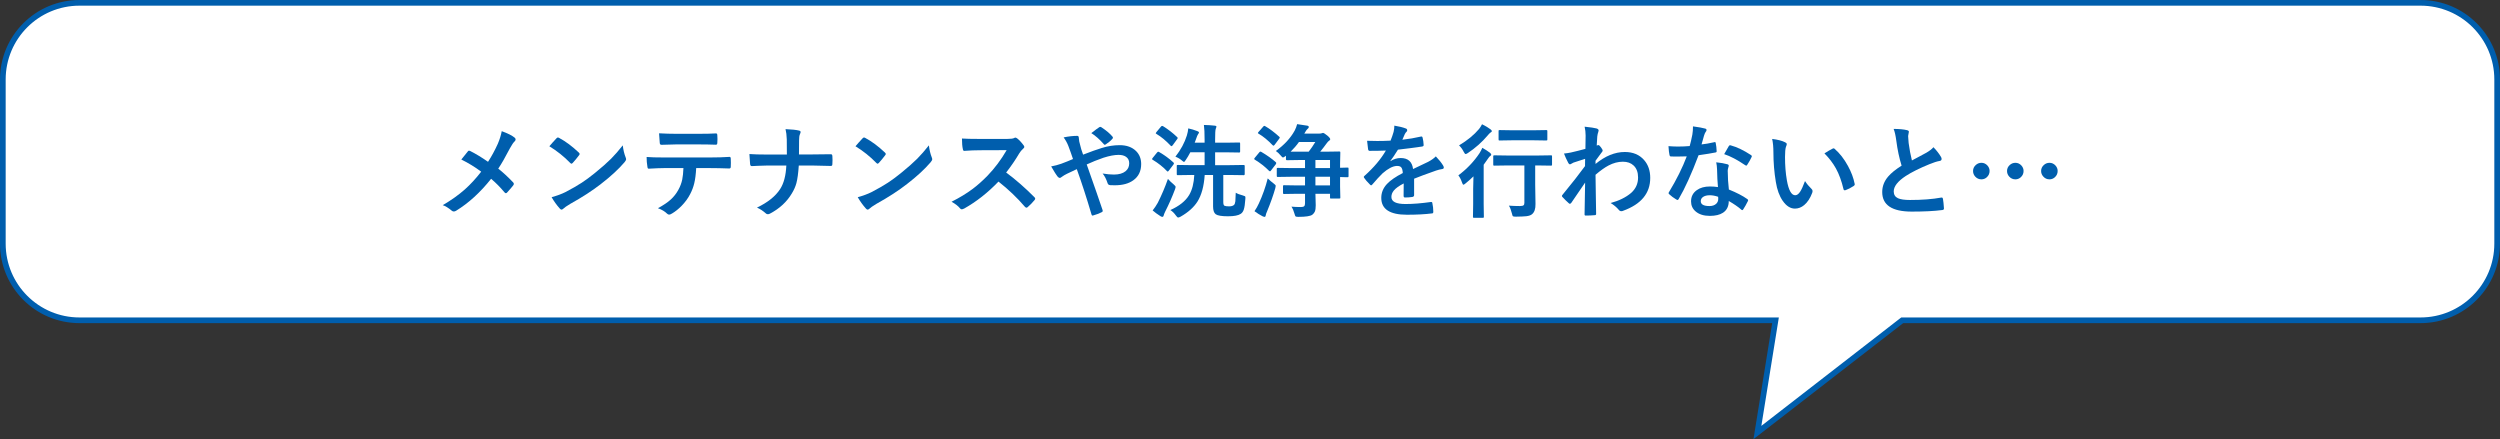 <?xml version="1.0" encoding="UTF-8"?><svg id="_レイヤー_2" xmlns="http://www.w3.org/2000/svg" width="441" height="77.467" viewBox="0 0 441 77.467"><rect x="0" y="0" width="441" height="77.467" fill="#333333" stroke="none"/><g id="_レイヤー_2-2"><path d="M426.978.5H14.022C6.554.5.5,6.554.5,14.022v28.956c0,7.468,6.054,13.522,13.522,13.522h299.178l-3.193,19.796,25.543-19.796h91.427c7.468,0,13.522-6.054,13.522-13.522V14.022c0-7.468-6.054-13.522-13.522-13.522Z" fill="#fff" stroke="#005ead" stroke-miterlimit="10"/><path d="M86.089,28.543c.621-.949,1.198-2.013,1.731-3.19.34-.809.568-1.547.686-2.215,1.066.387,1.822.765,2.268,1.134.117.088.176.19.176.308,0,.152-.067.284-.202.396-.188.164-.457.565-.809,1.204-.82,1.582-1.503,2.771-2.048,3.568.82.639,1.702,1.453,2.646,2.443.07.088.105.173.105.255,0,.053-.029.129-.088.229-.24.316-.606.744-1.099,1.283-.064.082-.138.123-.22.123-.076,0-.158-.053-.246-.158-.744-.891-1.529-1.685-2.355-2.382-1.916,2.408-3.97,4.283-6.161,5.625-.152.094-.29.141-.413.141-.129,0-.243-.041-.343-.123-.627-.521-1.166-.853-1.617-.993,1.512-.885,2.815-1.813,3.911-2.786.984-.879,1.942-1.919,2.874-3.12-1.107-.826-2.276-1.541-3.507-2.145.656-.838,1.052-1.33,1.187-1.477.059-.059.117-.088.176-.088.053,0,.126.023.22.07.979.492,2.021,1.125,3.129,1.898Z" fill="#005ead"/><path d="M96.908,25.801c.299-.363.718-.832,1.257-1.406.076-.094.161-.141.255-.141.053,0,.132.029.237.088,1.119.598,2.265,1.45,3.437,2.558.105.105.158.19.158.255s-.035.141-.105.229c-.393.521-.765.973-1.116,1.354-.1.094-.173.141-.22.141-.059,0-.135-.047-.229-.141-1.096-1.131-2.32-2.109-3.674-2.936ZM97.304,34.783c.961-.264,1.772-.562,2.435-.896,1.16-.604,2.124-1.157,2.892-1.661.674-.439,1.436-1.002,2.285-1.688,1.207-.979,2.165-1.822,2.874-2.531.674-.68,1.362-1.468,2.065-2.364.094.791.261,1.491.501,2.101.059.141.088.255.088.343,0,.135-.097.316-.29.545-1.049,1.225-2.429,2.496-4.14,3.814-1.488,1.166-3.299,2.341-5.432,3.524-.633.381-1.034.659-1.204.835-.123.117-.231.176-.325.176s-.196-.064-.308-.193c-.557-.627-1.037-1.295-1.441-2.004Z" fill="#005ead"/><path d="M122.809,29.65c-.059,1.096-.173,1.989-.343,2.681-.152.645-.393,1.28-.721,1.907-.369.732-.879,1.43-1.529,2.092-.539.545-1.084.981-1.635,1.31-.229.146-.407.22-.536.22-.135,0-.261-.059-.378-.176-.387-.387-.923-.706-1.608-.958.967-.521,1.729-1.037,2.285-1.547.521-.48.955-1.034,1.301-1.661.34-.604.574-1.222.703-1.854.105-.51.176-1.181.211-2.013h-3.419c-.574,0-1.474.035-2.698.105-.135.018-.214-.097-.237-.343-.094-.539-.141-1.113-.141-1.723.674.059,1.693.088,3.059.088h8.086c1.283,0,2.452-.035,3.507-.105.129,0,.193.12.193.36.012.123.018.354.018.694,0,.334-.006.562-.018.686,0,.205-.088.308-.264.308-1.271-.047-2.411-.07-3.419-.07h-2.417ZM116.262,23.515c1.049.059,2.045.088,2.988.088h4.034c1.23,0,2.241-.023,3.032-.07.146,0,.22.114.22.343.018.223.026.439.026.65,0,.223-.009.442-.026.659,0,.229-.079.343-.237.343-.979-.035-1.983-.053-3.015-.053h-4.034c-.34,0-1.192.023-2.558.07-.188,0-.29-.103-.308-.308-.018-.164-.038-.445-.062-.844-.029-.41-.05-.703-.062-.879Z" fill="#005ead"/><path d="M140.941,27.242h2.417c.838,0,1.881-.012,3.129-.035h.088c.158,0,.243.108.255.325.018.229.026.463.026.703,0,.234-.009.466-.026.694,0,.152-.026.249-.079.29-.047.035-.135.053-.264.053l-3.023-.07h-2.558c-.094,1.371-.234,2.405-.422,3.103-.164.604-.431,1.207-.8,1.811-.885,1.488-2.162,2.672-3.832,3.551-.135.082-.272.123-.413.123-.146,0-.278-.062-.396-.185-.469-.422-.973-.75-1.512-.984,1.904-.914,3.264-2.001,4.078-3.261.65-.996,1.017-2.382,1.099-4.157h-3.472c-.352,0-.838.015-1.459.044-.609.029-.987.047-1.134.053h-.053c-.146,0-.237-.114-.272-.343-.029-.205-.07-.8-.123-1.784.779.059,1.799.088,3.059.088h3.551c0-1.248-.006-2.136-.018-2.663-.023-.727-.097-1.333-.22-1.819,1.102.047,1.898.132,2.391.255.182.047.272.132.272.255,0,.07-.041.202-.123.396-.1.211-.149.574-.149,1.09,0,.961-.006,1.784-.018,2.47Z" fill="#005ead"/><path d="M150.908,25.801c.299-.363.718-.832,1.257-1.406.076-.094.161-.141.255-.141.053,0,.132.029.237.088,1.119.598,2.265,1.45,3.437,2.558.105.105.158.19.158.255s-.035.141-.105.229c-.393.521-.765.973-1.116,1.354-.1.094-.173.141-.22.141-.059,0-.135-.047-.229-.141-1.096-1.131-2.32-2.109-3.674-2.936ZM151.304,34.783c.961-.264,1.772-.562,2.435-.896,1.16-.604,2.124-1.157,2.892-1.661.674-.439,1.436-1.002,2.285-1.688,1.207-.979,2.165-1.822,2.874-2.531.674-.68,1.362-1.468,2.065-2.364.094.791.261,1.491.501,2.101.059.141.088.255.088.343,0,.135-.097.316-.29.545-1.049,1.225-2.429,2.496-4.14,3.814-1.488,1.166-3.299,2.341-5.432,3.524-.633.381-1.034.659-1.204.835-.123.117-.231.176-.325.176s-.196-.064-.308-.193c-.557-.627-1.037-1.295-1.441-2.004Z" fill="#005ead"/><path d="M177.486,30.432c1.676,1.242,3.337,2.692,4.983,4.351.094.094.141.179.141.255s-.041.164-.123.264c-.381.463-.782.873-1.204,1.23-.076.07-.149.105-.22.105s-.155-.047-.255-.141c-1.354-1.588-2.912-3.076-4.676-4.465-1.881,1.963-3.896,3.548-6.047,4.755-.217.094-.354.141-.413.141-.117,0-.22-.053-.308-.158-.334-.416-.838-.809-1.512-1.178,1.447-.732,2.689-1.488,3.727-2.268.844-.633,1.714-1.406,2.61-2.32,1.283-1.33,2.411-2.836,3.384-4.518l-4.641.018c-.926,0-1.875.038-2.848.114-.117.012-.196-.091-.237-.308-.105-.451-.158-1.075-.158-1.872.645.047,1.658.07,3.041.07h4.948c.627,0,1.04-.056,1.239-.167.064-.047.132-.07.202-.07.059,0,.161.047.308.141.387.305.776.727,1.169,1.266.059.1.088.176.088.229,0,.123-.079.243-.237.36-.246.217-.466.483-.659.8-.674,1.143-1.441,2.265-2.303,3.366Z" fill="#005ead"/><path d="M191.065,27.277c1.336-.521,2.429-.911,3.278-1.169,1.055-.334,2.109-.501,3.164-.501,1.23,0,2.197.349,2.9,1.046.598.598.896,1.359.896,2.285,0,1.248-.463,2.203-1.389,2.865-.809.586-1.893.879-3.252.879-.375,0-.639-.006-.791-.018-.258-.018-.419-.126-.483-.325-.24-.738-.536-1.315-.888-1.731.75.123,1.415.185,1.995.185.891,0,1.579-.199,2.065-.598.422-.352.633-.817.633-1.397,0-.504-.19-.885-.571-1.143-.322-.223-.756-.334-1.301-.334-.727,0-1.614.167-2.663.501-1.025.352-2.013.747-2.962,1.187,1.354,3.832,2.282,6.501,2.786,8.007.029.1.044.17.044.211,0,.076-.07.149-.211.22-.393.205-.908.398-1.547.58h-.053c-.076,0-.135-.067-.176-.202-.867-2.941-1.731-5.604-2.593-7.989-.105.053-.439.211-1.002.475-.305.146-.542.258-.712.334-.352.17-.662.354-.932.554-.141.123-.255.185-.343.185-.141,0-.284-.091-.431-.272-.176-.211-.542-.797-1.099-1.758.615-.111,1.204-.267,1.767-.466.732-.27,1.427-.548,2.083-.835-.24-.727-.516-1.5-.826-2.32-.205-.527-.48-1.025-.826-1.494.855-.182,1.658-.272,2.408-.272.182,0,.272.126.272.378,0,.082.023.281.07.598.023.088.076.293.158.615.064.252.132.51.202.773.076.275.185.592.325.949ZM192.507,23.48c.674-.527,1.137-.87,1.389-1.028.076-.047.141-.07.193-.07s.12.023.202.07c.85.562,1.497,1.107,1.942,1.635.059.082.088.149.088.202s-.029.117-.088.193c-.322.363-.718.694-1.187.993-.076.047-.132.07-.167.07s-.082-.029-.141-.088c-.768-.873-1.512-1.532-2.232-1.978Z" fill="#005ead"/><path d="M204.46,26.811c.92.527,1.761,1.14,2.522,1.837.07.07.105.129.105.176,0,.035-.029.103-.088.202l-.809,1.063c-.088.117-.155.176-.202.176-.035,0-.082-.029-.141-.088-.697-.738-1.532-1.4-2.505-1.986-.082-.047-.123-.094-.123-.141,0-.029.029-.082.088-.158l.773-.958c.1-.117.179-.176.237-.176.035,0,.082.018.141.053ZM203.326,37.121c.316-.393.618-.841.905-1.345.686-1.359,1.283-2.766,1.793-4.219.293.334.618.647.976.94.252.217.378.372.378.466,0,.088-.035.231-.105.431-.498,1.33-1.075,2.64-1.731,3.929-.141.287-.231.519-.272.694-.035.158-.117.237-.246.237-.082,0-.19-.041-.325-.123-.551-.352-1.008-.688-1.371-1.011ZM205.163,22.259c.885.545,1.714,1.187,2.487,1.925.07.07.105.117.105.141,0,.041-.035.114-.105.22l-.791,1.081c-.094.111-.161.167-.202.167-.035,0-.082-.026-.141-.079-.826-.885-1.667-1.582-2.522-2.092-.082-.053-.123-.094-.123-.123s.041-.097.123-.202l.791-.949c.088-.094.158-.141.211-.141.035,0,.091.018.167.053ZM210.278,30.863l-2.505.035c-.094,0-.149-.012-.167-.035s-.026-.079-.026-.167v-1.406c0-.094.012-.149.035-.167s.076-.026.158-.026l2.505.035h2.215v-2.268h-2.522c-.264.51-.527.955-.791,1.336-.152.24-.261.36-.325.36s-.196-.091-.396-.272c-.346-.287-.718-.504-1.116-.65.949-1.213,1.623-2.461,2.021-3.744.135-.451.217-.867.246-1.248.545.117,1.072.275,1.582.475.205.076.308.158.308.246,0,.076-.053.179-.158.308-.1.141-.208.393-.325.756-.029.094-.076.223-.141.387-.064.182-.108.299-.132.352h1.749v-.501c0-1.189-.041-2.065-.123-2.628.738.018,1.374.059,1.907.123.205.018.308.085.308.202,0,.053-.044.179-.132.378-.07.188-.105.817-.105,1.89v.536h1.872l2.338-.035c.1,0,.158.012.176.035s.026.076.026.158v1.354c0,.105-.012.17-.035.193-.023.018-.079.026-.167.026l-2.338-.035h-1.872v2.268h2.558l2.487-.035c.117,0,.176.064.176.193v1.406c0,.135-.059.202-.176.202l-2.487-.035h-1.116v4.764c0,.381.073.604.22.668.158.07.434.105.826.105.357,0,.633-.079.826-.237.129-.1.214-.319.255-.659.029-.258.053-.762.07-1.512.275.176.694.337,1.257.483.205.059.331.105.378.141.047.041.07.117.07.229,0,.047-.003.123-.009.229-.059.891-.152,1.523-.281,1.898-.111.34-.29.589-.536.747-.422.287-1.172.431-2.25.431-1.107,0-1.828-.12-2.162-.36-.311-.24-.466-.697-.466-1.371v-5.555h-1.477c-.135,1.986-.56,3.548-1.274,4.685-.639,1.008-1.629,1.896-2.971,2.663-.199.105-.343.158-.431.158-.105,0-.237-.114-.396-.343-.322-.451-.653-.776-.993-.976,1.576-.703,2.684-1.588,3.322-2.654.533-.896.835-2.074.905-3.533h-.396Z" fill="#005ead"/><path d="M222.495,26.794c1.025.604,1.878,1.21,2.558,1.819.053.059.079.111.079.158,0,.041-.026.108-.079.202l-.826,1.072c-.088.123-.155.185-.202.185-.023,0-.076-.029-.158-.088-.715-.732-1.55-1.389-2.505-1.969-.082-.047-.123-.094-.123-.141,0-.041.035-.105.105-.193l.791-.958c.076-.094.144-.141.202-.141.041,0,.094.018.158.053ZM223.629,31.47c.34.334.677.624,1.011.87.264.188.396.337.396.448,0,.059-.023.19-.07.396-.34,1.213-.826,2.584-1.459,4.113-.135.293-.214.527-.237.703-.023.17-.094.255-.211.255-.064,0-.179-.035-.343-.105-.463-.234-.938-.533-1.424-.896.293-.428.551-.885.773-1.371.656-1.418,1.178-2.889,1.564-4.412ZM223.181,22.259c.773.445,1.597,1.063,2.47,1.854.064.053.097.103.097.149s-.038.123-.114.229l-.791,1.055c-.088.105-.152.158-.193.158-.029,0-.079-.026-.149-.079-.85-.891-1.679-1.57-2.487-2.039-.082-.041-.123-.082-.123-.123,0-.035.041-.103.123-.202l.809-.914c.082-.1.149-.149.202-.149.035,0,.088.021.158.062ZM225.053,26.636c1.477-1.055,2.587-2.256,3.331-3.604.188-.363.331-.741.431-1.134.791.105,1.392.196,1.802.272.17.035.255.117.255.246,0,.111-.073.22-.22.325-.123.088-.296.334-.519.738l-.053.088h2.584c.211,0,.363-.018.457-.053.123-.047.205-.07.246-.07.129,0,.384.155.765.466.346.287.519.504.519.65,0,.111-.085.214-.255.308-.094.059-.231.214-.413.466-.264.375-.63.85-1.099,1.424h.976l2.355-.035c.105,0,.17.012.193.035.018.023.026.076.026.158l-.044,1.942v.738l1.301-.035c.094,0,.149.012.167.035s.026.076.026.158v1.318c0,.088-.011.143-.031.162-.021.021-.074.031-.162.031-.029,0-.176-.003-.439-.009-.293-.012-.58-.021-.861-.026v1.679l.044,1.925c0,.088-.012.143-.035.162-.023.021-.085.031-.185.031h-1.406c-.094,0-.149-.012-.167-.035s-.026-.076-.026-.158v-.65h-2.575l.053,2.03c0,.48-.05.844-.149,1.09-.088.211-.237.401-.448.571-.34.252-1.16.378-2.461.378-.275,0-.442-.026-.501-.079-.053-.053-.114-.208-.185-.466-.135-.492-.313-.911-.536-1.257.48.047,1.037.07,1.67.07.281,0,.475-.053.58-.158.094-.1.141-.267.141-.501v-1.679h-1.459l-2.232.035c-.094,0-.149-.015-.167-.044-.018-.023-.026-.079-.026-.167v-1.143c0-.094.012-.149.035-.167s.076-.026.158-.026l2.232.035h1.459v-1.529h-2.32l-2.47.035c-.094,0-.149-.012-.167-.035s-.026-.076-.026-.158v-1.213c0-.094.012-.149.035-.167s.076-.026.158-.026l2.47.035h2.32v-1.424h-.94l-2.25.035c-.117,0-.176-.064-.176-.193v-.598l-.105.079c-.193.152-.331.229-.413.229-.094,0-.229-.114-.404-.343-.293-.352-.58-.618-.861-.8ZM227.663,26.759h3.19c.428-.551.817-1.122,1.169-1.714h-2.883c-.434.609-.926,1.181-1.477,1.714ZM234.615,28.226h-2.575v1.424h2.575v-1.424ZM232.04,32.709h2.575v-1.529h-2.575v1.529Z" fill="#005ead"/><path d="M245.962,22.162c.844.135,1.526.305,2.048.51.146.053.22.155.22.308,0,.111-.041.199-.123.264-.105.088-.208.231-.308.431-.023.059-.062.146-.114.264-.105.252-.208.489-.308.712,1.16-.135,2.253-.322,3.278-.562.041-.006.076-.009.105-.009.094,0,.155.064.185.193.105.416.167.847.185,1.292v.053c0,.129-.103.208-.308.237-1.4.205-2.807.387-4.219.545-.592.949-1.04,1.614-1.345,1.995l.018.035c.568-.369,1.169-.554,1.802-.554,1.295,0,2.024.647,2.188,1.942,1.23-.568,2.115-.99,2.654-1.266.58-.305,1.034-.627,1.362-.967.557.586.979,1.113,1.266,1.582.094.146.141.278.141.396,0,.135-.091.22-.272.255-.363.053-.729.144-1.099.272-1.764.621-3.053,1.099-3.867,1.433v2.9c0,.182-.114.29-.343.325-.393.059-.817.088-1.274.088-.158,0-.237-.097-.237-.29,0-1.031.006-1.761.018-2.188-.832.428-1.415.847-1.749,1.257-.281.34-.422.718-.422,1.134,0,.826.832,1.239,2.496,1.239,1.307,0,2.801-.12,4.482-.36h.053c.117,0,.182.067.193.202.111.498.167.99.167,1.477v.062c0,.182-.067.272-.202.272-1.219.158-2.704.237-4.456.237-3.012,0-4.518-.99-4.518-2.971,0-.92.334-1.737,1.002-2.452.592-.633,1.523-1.277,2.795-1.934-.029-.486-.12-.817-.272-.993-.141-.17-.375-.255-.703-.255h-.105c-.697.029-1.526.463-2.487,1.301-.557.545-1.157,1.198-1.802,1.96-.088.105-.161.158-.22.158-.047,0-.111-.041-.193-.123-.51-.51-.853-.905-1.028-1.187-.047-.064-.07-.12-.07-.167,0-.064.041-.129.123-.193,1.635-1.459,2.892-2.947,3.771-4.465-.838.035-1.799.053-2.883.053-.135,0-.22-.097-.255-.29-.041-.229-.1-.724-.176-1.485.574.023,1.178.035,1.811.035.762,0,1.538-.021,2.329-.062.217-.533.396-1.049.536-1.547.088-.357.132-.724.132-1.099Z" fill="#005ead"/><path d="M261.483,26.073c.557.316,1.008.609,1.354.879.146.129.22.237.22.325,0,.07-.041.138-.123.202-.152.094-.281.231-.387.413-.352.516-.627.905-.826,1.169v6.943l.035,2.215c0,.094-.012.152-.035.176-.023.018-.079.026-.167.026h-1.529c-.094,0-.149-.012-.167-.035s-.026-.079-.026-.167l.035-2.215v-2.646c0-.059.018-.809.053-2.25-.51.492-.973.905-1.389,1.239-.193.158-.319.237-.378.237-.082,0-.164-.126-.246-.378-.193-.551-.41-.976-.65-1.274,1.506-1.131,2.754-2.44,3.744-3.929.182-.299.343-.609.483-.932ZM261.431,21.916c.551.27,1.043.562,1.477.879.17.135.255.243.255.325,0,.094-.091.19-.272.29-.129.094-.29.261-.483.501-.979,1.16-2.139,2.188-3.48,3.085-.17.117-.302.176-.396.176-.088,0-.202-.138-.343-.413-.199-.41-.469-.782-.809-1.116,1.477-.885,2.654-1.852,3.533-2.9.205-.27.378-.545.519-.826ZM266.036,29.184l-2.426.035c-.094,0-.152-.012-.176-.035-.018-.023-.026-.076-.026-.158v-1.433c0-.094.015-.149.044-.167.018-.018.07-.026.158-.026l2.426.035h5.15l2.391-.035c.1,0,.158.012.176.035s.026.076.026.158v1.433c0,.094-.012.149-.035.167s-.079.026-.167.026l-2.391-.035h-.378v3.401l.053,3.401c.018.855-.188,1.456-.615,1.802-.199.176-.53.293-.993.352-.375.041-.99.067-1.846.079-.305,0-.483-.026-.536-.079-.053-.047-.108-.205-.167-.475-.152-.615-.331-1.078-.536-1.389.645.047,1.292.07,1.942.07.322,0,.539-.047.65-.141.094-.082.141-.226.141-.431v-6.592h-2.865ZM266.757,24.746l-2.215.035c-.094,0-.149-.012-.167-.035s-.026-.076-.026-.158v-1.45c0-.094.012-.149.035-.167s.076-.026.158-.026l2.215.035h3.744l2.232-.035c.105,0,.17.012.193.035.018.023.026.076.026.158v1.45c0,.094-.015.149-.044.167-.023.018-.082.026-.176.026l-2.232-.035h-3.744Z" fill="#005ead"/><path d="M279.527,22.347c1.055.111,1.749.214,2.083.308.258.07.387.196.387.378,0,.064-.021.149-.062.255-.076.188-.135.445-.176.773-.006.123-.021.366-.044.729-.018.322-.035.618-.053.888l.149-.053c.047-.023.088-.035.123-.035.135,0,.296.138.483.413.193.258.29.445.29.562,0,.1-.103.267-.308.501-.357.457-.674.888-.949,1.292v.562c1.705-1.406,3.428-2.109,5.168-2.109,1.447,0,2.584.478,3.41,1.433.715.82,1.072,1.866,1.072,3.138,0,2.713-1.597,4.646-4.79,5.801-.094.047-.196.07-.308.07-.182,0-.337-.085-.466-.255-.381-.451-.855-.847-1.424-1.187,1.482-.398,2.689-.993,3.621-1.784.814-.727,1.222-1.632,1.222-2.716,0-.92-.264-1.626-.791-2.118-.469-.445-1.099-.668-1.89-.668-.844,0-1.688.223-2.531.668-.668.352-1.433.896-2.294,1.635.006.914.023,2.124.053,3.63.029,1.646.047,2.739.053,3.278,0,.146-.079.22-.237.22-.527.047-1.061.07-1.6.07-.135,0-.202-.064-.202-.193v-.062c.018-1.383.05-3.237.097-5.563-.814,1.219-1.626,2.408-2.435,3.568-.1.117-.182.176-.246.176-.059,0-.126-.035-.202-.105-.381-.334-.747-.694-1.099-1.081-.07-.053-.105-.12-.105-.202,0-.07.035-.141.105-.211,1.611-1.957,2.933-3.642,3.964-5.054,0-.627.006-1.055.018-1.283-1.031.322-1.717.545-2.057.668-.1.041-.229.111-.387.211-.1.064-.167.097-.202.097-.135,0-.255-.108-.36-.325-.287-.545-.527-1.072-.721-1.582.393-.035.8-.097,1.222-.185.779-.176,1.632-.39,2.558-.642.023-.516.035-1.298.035-2.347,0-.545-.059-1.066-.176-1.564Z" fill="#005ead"/><path d="M300.155,25.475c.609-.059,1.354-.188,2.232-.387.059-.023.103-.035.132-.035.07,0,.114.059.132.176.094.439.149.926.167,1.459,0,.123-.073.193-.22.211-.621.129-1.611.29-2.971.483-1.248,3.305-2.417,5.88-3.507,7.726-.07.117-.138.176-.202.176-.041,0-.111-.029-.211-.088-.504-.305-.92-.612-1.248-.923-.082-.064-.123-.129-.123-.193,0-.07.029-.144.088-.22,1.33-2.197,2.37-4.289,3.12-6.275-.457.023-1.058.035-1.802.035-.363,0-.694-.006-.993-.018-.135,0-.22-.097-.255-.29-.07-.287-.129-.797-.176-1.529.65.047,1.207.07,1.67.07.697,0,1.389-.029,2.074-.088.158-.557.313-1.228.466-2.013.076-.422.114-.908.114-1.459,1.031.141,1.731.267,2.101.378.193.035.29.123.29.264,0,.123-.053.237-.158.343-.1.135-.196.357-.29.668-.029.1-.103.36-.22.782-.082.305-.152.554-.211.747ZM303.047,32.999c-.082-.885-.135-1.916-.158-3.094-.018-.486-.067-.911-.149-1.274.814.082,1.468.196,1.96.343.17.035.255.129.255.281,0,.041-.035.167-.105.378-.053.164-.079.343-.079.536,0,.041.003.108.009.202,0,.92.064,1.939.193,3.059,1.365.551,2.446,1.11,3.243,1.679.105.076.158.146.158.211,0,.041-.018.097-.053.167-.27.551-.545,1.037-.826,1.459-.053.082-.108.123-.167.123-.047,0-.105-.035-.176-.105-.539-.469-1.271-.973-2.197-1.512,0,.932-.34,1.623-1.02,2.074-.568.369-1.342.554-2.32.554-1.066,0-1.904-.264-2.514-.791-.533-.457-.8-1.046-.8-1.767,0-.844.34-1.506,1.02-1.986.598-.428,1.368-.642,2.312-.642.486,0,.958.035,1.415.105ZM303.082,34.713c-.533-.182-1.022-.272-1.468-.272-.504,0-.902.1-1.195.299-.27.188-.404.437-.404.747,0,.574.51.861,1.529.861.51,0,.908-.135,1.195-.404.24-.229.36-.519.36-.87,0-.17-.006-.29-.018-.36ZM304.145,27.189c.492-.873.762-1.342.809-1.406.07-.111.144-.167.22-.167.041,0,.094.012.158.035,1.078.293,2.256.858,3.533,1.696.105.07.158.135.158.193,0,.064-.023.138-.07.22-.188.41-.439.855-.756,1.336-.053.082-.108.123-.167.123-.041,0-.094-.023-.158-.07-1.406-.955-2.648-1.608-3.727-1.96Z" fill="#005ead"/><path d="M312.609,24.509c.979.117,1.74.313,2.285.589.193.088.29.196.29.325,0,.105-.05.272-.149.501-.105.328-.158.917-.158,1.767,0,1.494.108,2.862.325,4.104.311,1.764.803,2.646,1.477,2.646.305,0,.595-.211.87-.633.246-.375.53-.999.853-1.872.305.48.688.943,1.151,1.389.123.111.185.24.185.387,0,.082-.018.176-.053.281-.363.967-.838,1.693-1.424,2.18-.498.416-1.043.624-1.635.624-.797,0-1.515-.457-2.153-1.371-.592-.855-.996-1.963-1.213-3.322-.287-1.711-.431-3.457-.431-5.238,0-.908-.073-1.693-.22-2.355ZM321.829,27.057c.592-.375,1.063-.65,1.415-.826.1-.047.167-.07.202-.07.059,0,.123.035.193.105.885.768,1.661,1.764,2.329,2.988.592,1.072.99,2.13,1.195,3.173.012.041.018.076.018.105,0,.105-.07.202-.211.29-.527.34-.996.58-1.406.721-.059.018-.111.026-.158.026-.117,0-.19-.076-.22-.229-.334-1.412-.776-2.619-1.327-3.621-.516-.932-1.192-1.819-2.03-2.663Z" fill="#005ead"/><path d="M334.037,22.742c.984,0,1.772.073,2.364.22.217.053.325.146.325.281l-.132.756c0,.117.029.521.088,1.213.141,1.078.334,2.109.58,3.094.357-.193.797-.428,1.318-.703.598-.322,1.011-.545,1.239-.668.58-.34.993-.662,1.239-.967.557.574.996,1.137,1.318,1.688.082.129.123.255.123.378,0,.205-.12.325-.36.36-.451.076-1.028.258-1.731.545-1.77.721-3.179,1.421-4.228,2.101-1.418.932-2.127,1.84-2.127,2.725,0,.568.249.97.747,1.204.451.205,1.157.308,2.118.308,2.139,0,3.97-.141,5.493-.422.047-.006.085-.009.114-.009.111,0,.182.076.211.229.07.387.129.946.176,1.679.018.182-.091.281-.325.299-1.365.182-3.152.272-5.361.272-3.469,0-5.203-1.151-5.203-3.454,0-1.002.349-1.91,1.046-2.725.516-.609,1.307-1.251,2.373-1.925-.416-1.336-.727-2.798-.932-4.386-.129-.961-.287-1.658-.475-2.092Z" fill="#005ead"/><path d="M349.523,28.719c.416,0,.771.161,1.063.483.252.281.378.601.378.958,0,.434-.161.8-.483,1.099-.275.252-.595.378-.958.378-.434,0-.8-.164-1.099-.492-.252-.281-.378-.609-.378-.984,0-.416.164-.771.492-1.063.281-.252.609-.378.984-.378ZM355.517,28.719c.416,0,.771.161,1.063.483.252.281.378.601.378.958,0,.434-.161.8-.483,1.099-.275.252-.595.378-.958.378-.434,0-.8-.164-1.099-.492-.252-.281-.378-.609-.378-.984,0-.416.164-.771.492-1.063.281-.252.609-.378.984-.378ZM361.529,28.719c.416,0,.771.161,1.063.483.252.281.378.601.378.958,0,.434-.161.8-.483,1.099-.275.252-.595.378-.958.378-.434,0-.797-.164-1.09-.492-.258-.281-.387-.609-.387-.984,0-.416.164-.771.492-1.063.281-.252.609-.378.984-.378Z" fill="#005ead"/></g></svg>